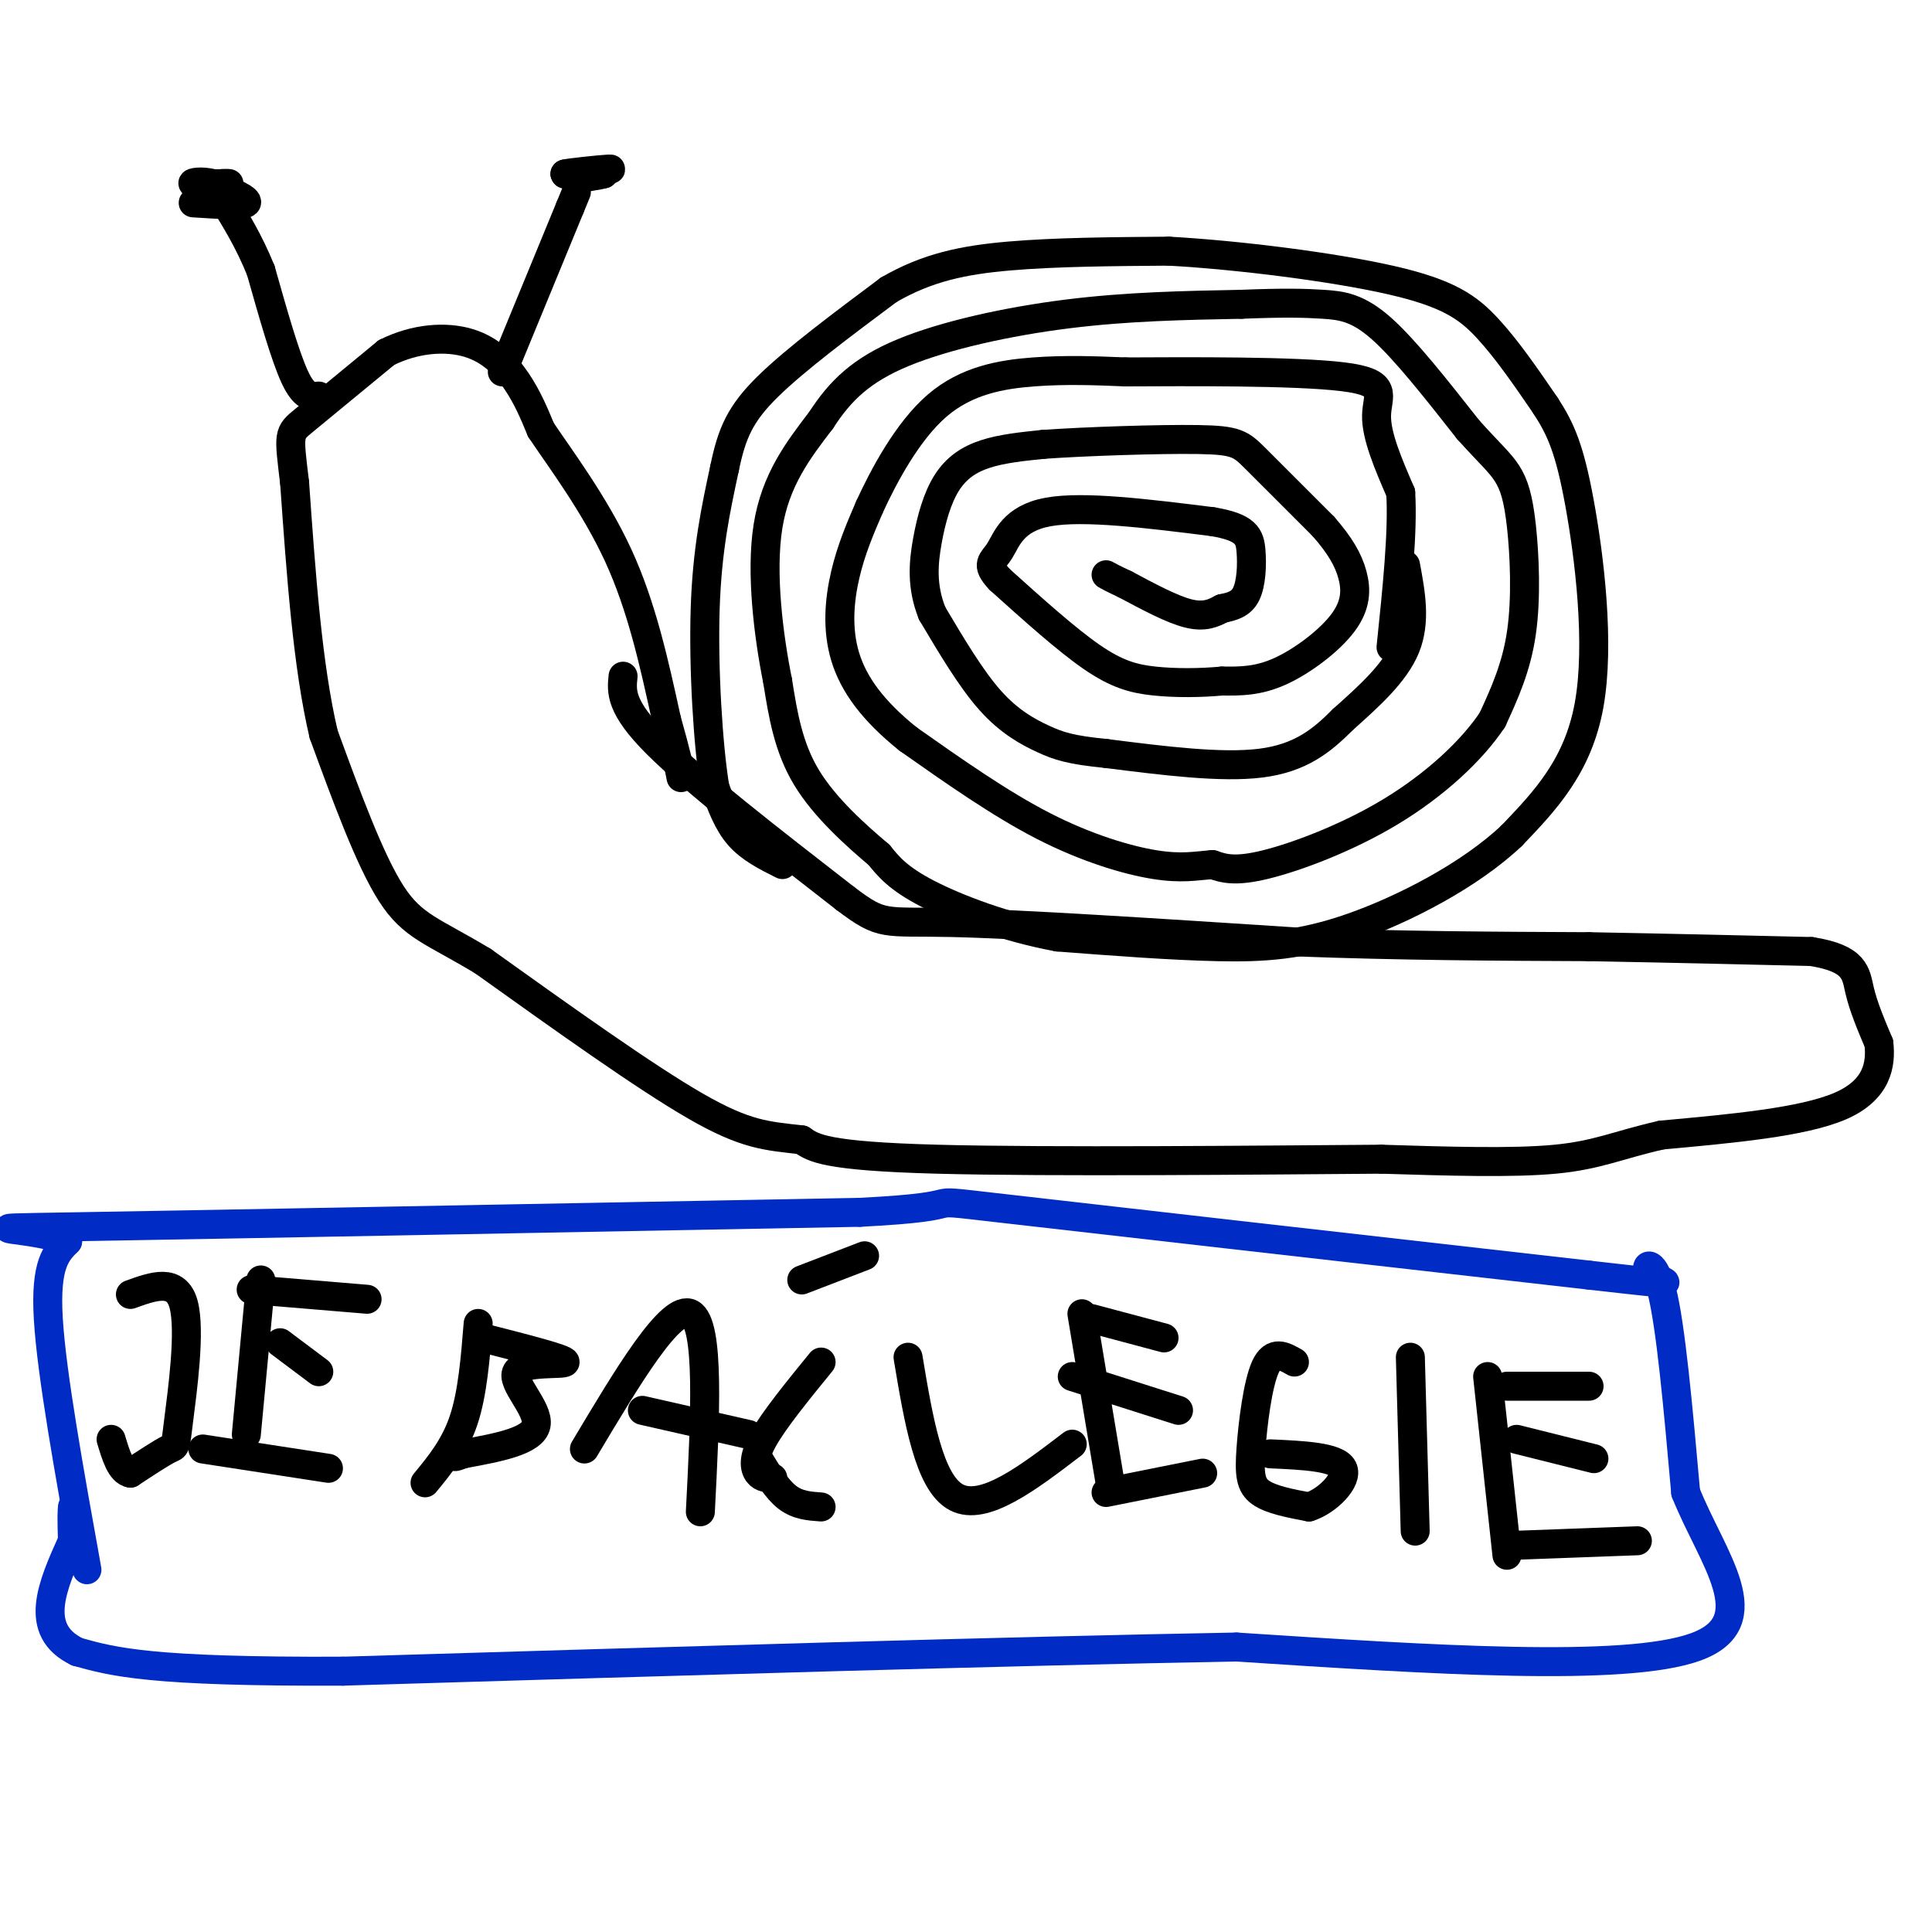 <svg viewBox='0 0 400 400' version='1.1' xmlns='http://www.w3.org/2000/svg' xmlns:xlink='http://www.w3.org/1999/xlink'><g fill='none' stroke='rgb(0,0,0)' stroke-width='6' stroke-linecap='round' stroke-linejoin='round'><path d='M162,179c-3.333,-1.667 -6.667,-3.333 -9,-6c-2.333,-2.667 -3.667,-6.333 -5,-10'/><path d='M148,163c-1.400,-8.489 -2.400,-24.711 -2,-37c0.400,-12.289 2.200,-20.644 4,-29'/><path d='M150,97c1.511,-7.400 3.289,-11.400 9,-17c5.711,-5.600 15.356,-12.800 25,-20'/><path d='M184,60c7.978,-4.622 15.422,-6.178 25,-7c9.578,-0.822 21.289,-0.911 33,-1'/><path d='M242,52c14.464,0.798 34.125,3.292 46,6c11.875,2.708 15.964,5.631 20,10c4.036,4.369 8.018,10.185 12,16'/><path d='M320,84c3.131,4.821 4.958,8.875 7,20c2.042,11.125 4.298,29.321 2,42c-2.298,12.679 -9.149,19.839 -16,27'/><path d='M313,173c-8.667,8.214 -22.333,15.250 -33,19c-10.667,3.750 -18.333,4.214 -28,4c-9.667,-0.214 -21.333,-1.107 -33,-2'/><path d='M219,194c-10.689,-1.956 -20.911,-5.844 -27,-9c-6.089,-3.156 -8.044,-5.578 -10,-8'/><path d='M182,177c-4.622,-3.911 -11.178,-9.689 -15,-16c-3.822,-6.311 -4.911,-13.156 -6,-20'/><path d='M161,141c-1.867,-9.244 -3.533,-22.356 -2,-32c1.533,-9.644 6.267,-15.822 11,-22'/><path d='M170,87c3.952,-6.119 8.333,-10.417 17,-14c8.667,-3.583 21.619,-6.452 34,-8c12.381,-1.548 24.190,-1.774 36,-2'/><path d='M257,63c8.917,-0.357 13.208,-0.250 17,0c3.792,0.250 7.083,0.643 12,5c4.917,4.357 11.458,12.679 18,21'/><path d='M304,89c4.434,4.914 6.518,6.699 8,9c1.482,2.301 2.360,5.120 3,11c0.640,5.880 1.040,14.823 0,22c-1.040,7.177 -3.520,12.589 -6,18'/><path d='M309,149c-4.262,6.429 -11.917,13.500 -21,19c-9.083,5.500 -19.595,9.429 -26,11c-6.405,1.571 -8.702,0.786 -11,0'/><path d='M251,179c-3.381,0.262 -6.333,0.917 -12,0c-5.667,-0.917 -14.048,-3.405 -23,-8c-8.952,-4.595 -18.476,-11.298 -28,-18'/><path d='M188,153c-7.214,-5.786 -11.250,-11.250 -13,-17c-1.750,-5.750 -1.214,-11.786 0,-17c1.214,-5.214 3.107,-9.607 5,-14'/><path d='M180,105c2.976,-6.500 7.917,-15.750 14,-21c6.083,-5.250 13.310,-6.500 20,-7c6.690,-0.500 12.845,-0.250 19,0'/><path d='M233,77c12.762,-0.060 35.167,-0.208 45,1c9.833,1.208 7.095,3.774 7,8c-0.095,4.226 2.452,10.113 5,16'/><path d='M290,102c0.500,8.000 -0.750,20.000 -2,32'/><path d='M291,117c1.083,5.833 2.167,11.667 0,17c-2.167,5.333 -7.583,10.167 -13,15'/><path d='M278,149c-4.378,4.422 -8.822,7.978 -17,9c-8.178,1.022 -20.089,-0.489 -32,-2'/><path d='M229,156c-7.381,-0.726 -9.833,-1.542 -13,-3c-3.167,-1.458 -7.048,-3.560 -11,-8c-3.952,-4.440 -7.976,-11.220 -12,-18'/><path d='M193,127c-2.236,-5.544 -1.826,-10.404 -1,-15c0.826,-4.596 2.069,-8.930 4,-12c1.931,-3.070 4.552,-4.877 8,-6c3.448,-1.123 7.724,-1.561 12,-2'/><path d='M216,92c8.548,-0.607 23.917,-1.125 32,-1c8.083,0.125 8.881,0.893 12,4c3.119,3.107 8.560,8.554 14,14'/><path d='M274,109c3.477,3.978 5.169,6.922 6,10c0.831,3.078 0.801,6.290 -2,10c-2.801,3.710 -8.372,7.917 -13,10c-4.628,2.083 -8.314,2.041 -12,2'/><path d='M253,141c-4.476,0.417 -9.667,0.458 -14,0c-4.333,-0.458 -7.810,-1.417 -13,-5c-5.190,-3.583 -12.095,-9.792 -19,-16'/><path d='M207,120c-3.131,-3.333 -1.458,-3.667 0,-6c1.458,-2.333 2.702,-6.667 10,-8c7.298,-1.333 20.649,0.333 34,2'/><path d='M251,108c7.071,1.167 7.750,3.083 8,6c0.250,2.917 0.071,6.833 -1,9c-1.071,2.167 -3.036,2.583 -5,3'/><path d='M253,126c-1.756,0.956 -3.644,1.844 -7,1c-3.356,-0.844 -8.178,-3.422 -13,-6'/><path d='M233,121c-2.833,-1.333 -3.417,-1.667 -4,-2'/><path d='M129,140c-0.333,3.167 -0.667,6.333 7,14c7.667,7.667 23.333,19.833 39,32'/><path d='M175,186c7.800,5.911 7.800,4.689 22,5c14.200,0.311 42.600,2.156 71,4'/><path d='M268,195c22.000,0.833 41.500,0.917 61,1'/><path d='M329,196c17.833,0.333 31.917,0.667 46,1'/><path d='M375,197c9.200,1.444 9.200,4.556 10,8c0.800,3.444 2.400,7.222 4,11'/><path d='M389,216c0.489,4.333 -0.289,9.667 -8,13c-7.711,3.333 -22.356,4.667 -37,6'/><path d='M344,235c-9.044,2.044 -13.156,4.156 -22,5c-8.844,0.844 -22.422,0.422 -36,0'/><path d='M286,240c-24.800,0.178 -68.800,0.622 -92,0c-23.200,-0.622 -25.600,-2.311 -28,-4'/><path d='M166,236c-7.289,-0.844 -11.511,-0.956 -22,-7c-10.489,-6.044 -27.244,-18.022 -44,-30'/><path d='M100,199c-10.444,-6.311 -14.556,-7.089 -19,-14c-4.444,-6.911 -9.222,-19.956 -14,-33'/><path d='M67,152c-3.333,-14.167 -4.667,-33.083 -6,-52'/><path d='M61,100c-1.244,-10.356 -1.356,-10.244 2,-13c3.356,-2.756 10.178,-8.378 17,-14'/><path d='M80,73c5.940,-2.976 12.292,-3.417 17,-2c4.708,1.417 7.774,4.690 10,8c2.226,3.310 3.613,6.655 5,10'/><path d='M112,89c3.889,5.822 11.111,15.378 16,26c4.889,10.622 7.444,22.311 10,34'/><path d='M138,149c2.167,7.667 2.583,9.833 3,12'/><path d='M104,77c0.000,0.000 14.000,-34.000 14,-34'/><path d='M118,43c2.333,-5.667 1.167,-2.833 0,0'/><path d='M120,36c0.000,0.000 5.000,0.000 5,0'/><path d='M125,36c-0.733,0.267 -5.067,0.933 -6,1c-0.933,0.067 1.533,-0.467 4,-1'/><path d='M123,36c-1.333,-0.083 -6.667,0.208 -6,0c0.667,-0.208 7.333,-0.917 9,-1c1.667,-0.083 -1.667,0.458 -5,1'/><path d='M121,36c-1.500,0.167 -2.750,0.083 -4,0'/><path d='M66,82c-1.500,0.167 -3.000,0.333 -5,-4c-2.000,-4.333 -4.500,-13.167 -7,-22'/><path d='M54,56c-2.500,-6.167 -5.250,-10.583 -8,-15'/><path d='M40,42c5.167,0.333 10.333,0.667 11,0c0.667,-0.667 -3.167,-2.333 -7,-4'/><path d='M44,38c-2.289,-0.622 -4.511,-0.178 -4,0c0.511,0.178 3.756,0.089 7,0'/><path d='M47,38c1.000,0.000 0.000,0.000 -1,0'/><path d='M27,268c4.750,-1.720 9.500,-3.440 11,2c1.500,5.440 -0.250,18.042 -1,24c-0.750,5.958 -0.500,5.274 -2,6c-1.500,0.726 -4.750,2.863 -8,5'/><path d='M27,305c-2.000,-0.333 -3.000,-3.667 -4,-7'/><path d='M54,265c0.000,0.000 -3.000,32.000 -3,32'/><path d='M52,267c0.000,0.000 24.000,2.000 24,2'/><path d='M58,278c0.000,0.000 8.000,6.000 8,6'/><path d='M42,300c0.000,0.000 26.000,4.000 26,4'/><path d='M99,274c-0.583,7.250 -1.167,14.500 -3,20c-1.833,5.500 -4.917,9.250 -8,13'/><path d='M100,277c8.524,2.179 17.048,4.357 17,5c-0.048,0.643 -8.667,-0.250 -10,2c-1.333,2.250 4.619,7.643 4,11c-0.619,3.357 -7.810,4.679 -15,6'/><path d='M96,301c-2.667,1.000 -1.833,0.500 -1,0'/><path d='M121,300c9.000,-15.083 18.000,-30.167 22,-28c4.000,2.167 3.000,21.583 2,41'/><path d='M133,292c0.000,0.000 22.000,5.000 22,5'/><path d='M170,282c-4.889,6.000 -9.778,12.000 -12,16c-2.222,4.000 -1.778,6.000 -1,7c0.778,1.000 1.889,1.000 3,1'/><path d='M166,265c0.000,0.000 13.000,-5.000 13,-5'/><path d='M157,302c1.917,3.167 3.833,6.333 6,8c2.167,1.667 4.583,1.833 7,2'/><path d='M188,281c2.167,13.000 4.333,26.000 10,29c5.667,3.000 14.833,-4.000 24,-11'/><path d='M224,272c0.000,0.000 6.000,36.000 6,36'/><path d='M226,273c0.000,0.000 15.000,4.000 15,4'/><path d='M222,285c0.000,0.000 22.000,7.000 22,7'/><path d='M229,309c0.000,0.000 20.000,-4.000 20,-4'/><path d='M268,282c-2.196,-1.250 -4.393,-2.500 -6,1c-1.607,3.500 -2.625,11.750 -3,17c-0.375,5.250 -0.107,7.500 2,9c2.107,1.500 6.054,2.250 10,3'/><path d='M271,312c3.778,-1.178 8.222,-5.622 7,-8c-1.222,-2.378 -8.111,-2.689 -15,-3'/><path d='M292,281c0.000,0.000 1.000,36.000 1,36'/><path d='M308,285c0.000,0.000 4.000,37.000 4,37'/><path d='M312,287c0.000,0.000 17.000,0.000 17,0'/><path d='M314,298c0.000,0.000 16.000,4.000 16,4'/><path d='M312,320c0.000,0.000 27.000,-1.000 27,-1'/></g>
<g fill='none' stroke='rgb(0,44,197)' stroke-width='6' stroke-linecap='round' stroke-linejoin='round'><path d='M18,325c-3.667,-20.333 -7.333,-40.667 -8,-52c-0.667,-11.333 1.667,-13.667 4,-16'/><path d='M14,257c-6.400,-3.022 -24.400,-2.578 1,-3c25.400,-0.422 94.200,-1.711 163,-3'/><path d='M178,251c26.111,-1.311 9.889,-3.089 28,-1c18.111,2.089 70.556,8.044 123,14'/><path d='M329,264c21.917,2.488 15.208,1.708 13,0c-2.208,-1.708 0.083,-4.345 2,3c1.917,7.345 3.458,24.673 5,42'/><path d='M349,309c5.444,13.644 16.556,26.756 2,32c-14.556,5.244 -54.778,2.622 -95,0'/><path d='M256,341c-46.667,0.833 -115.833,2.917 -185,5'/><path d='M71,346c-40.000,0.167 -47.500,-1.917 -55,-4'/><path d='M16,342c-9.333,-4.500 -5.167,-13.750 -1,-23'/><path d='M15,319c-0.167,-5.000 -0.083,-6.000 0,-7'/></g>
</svg>